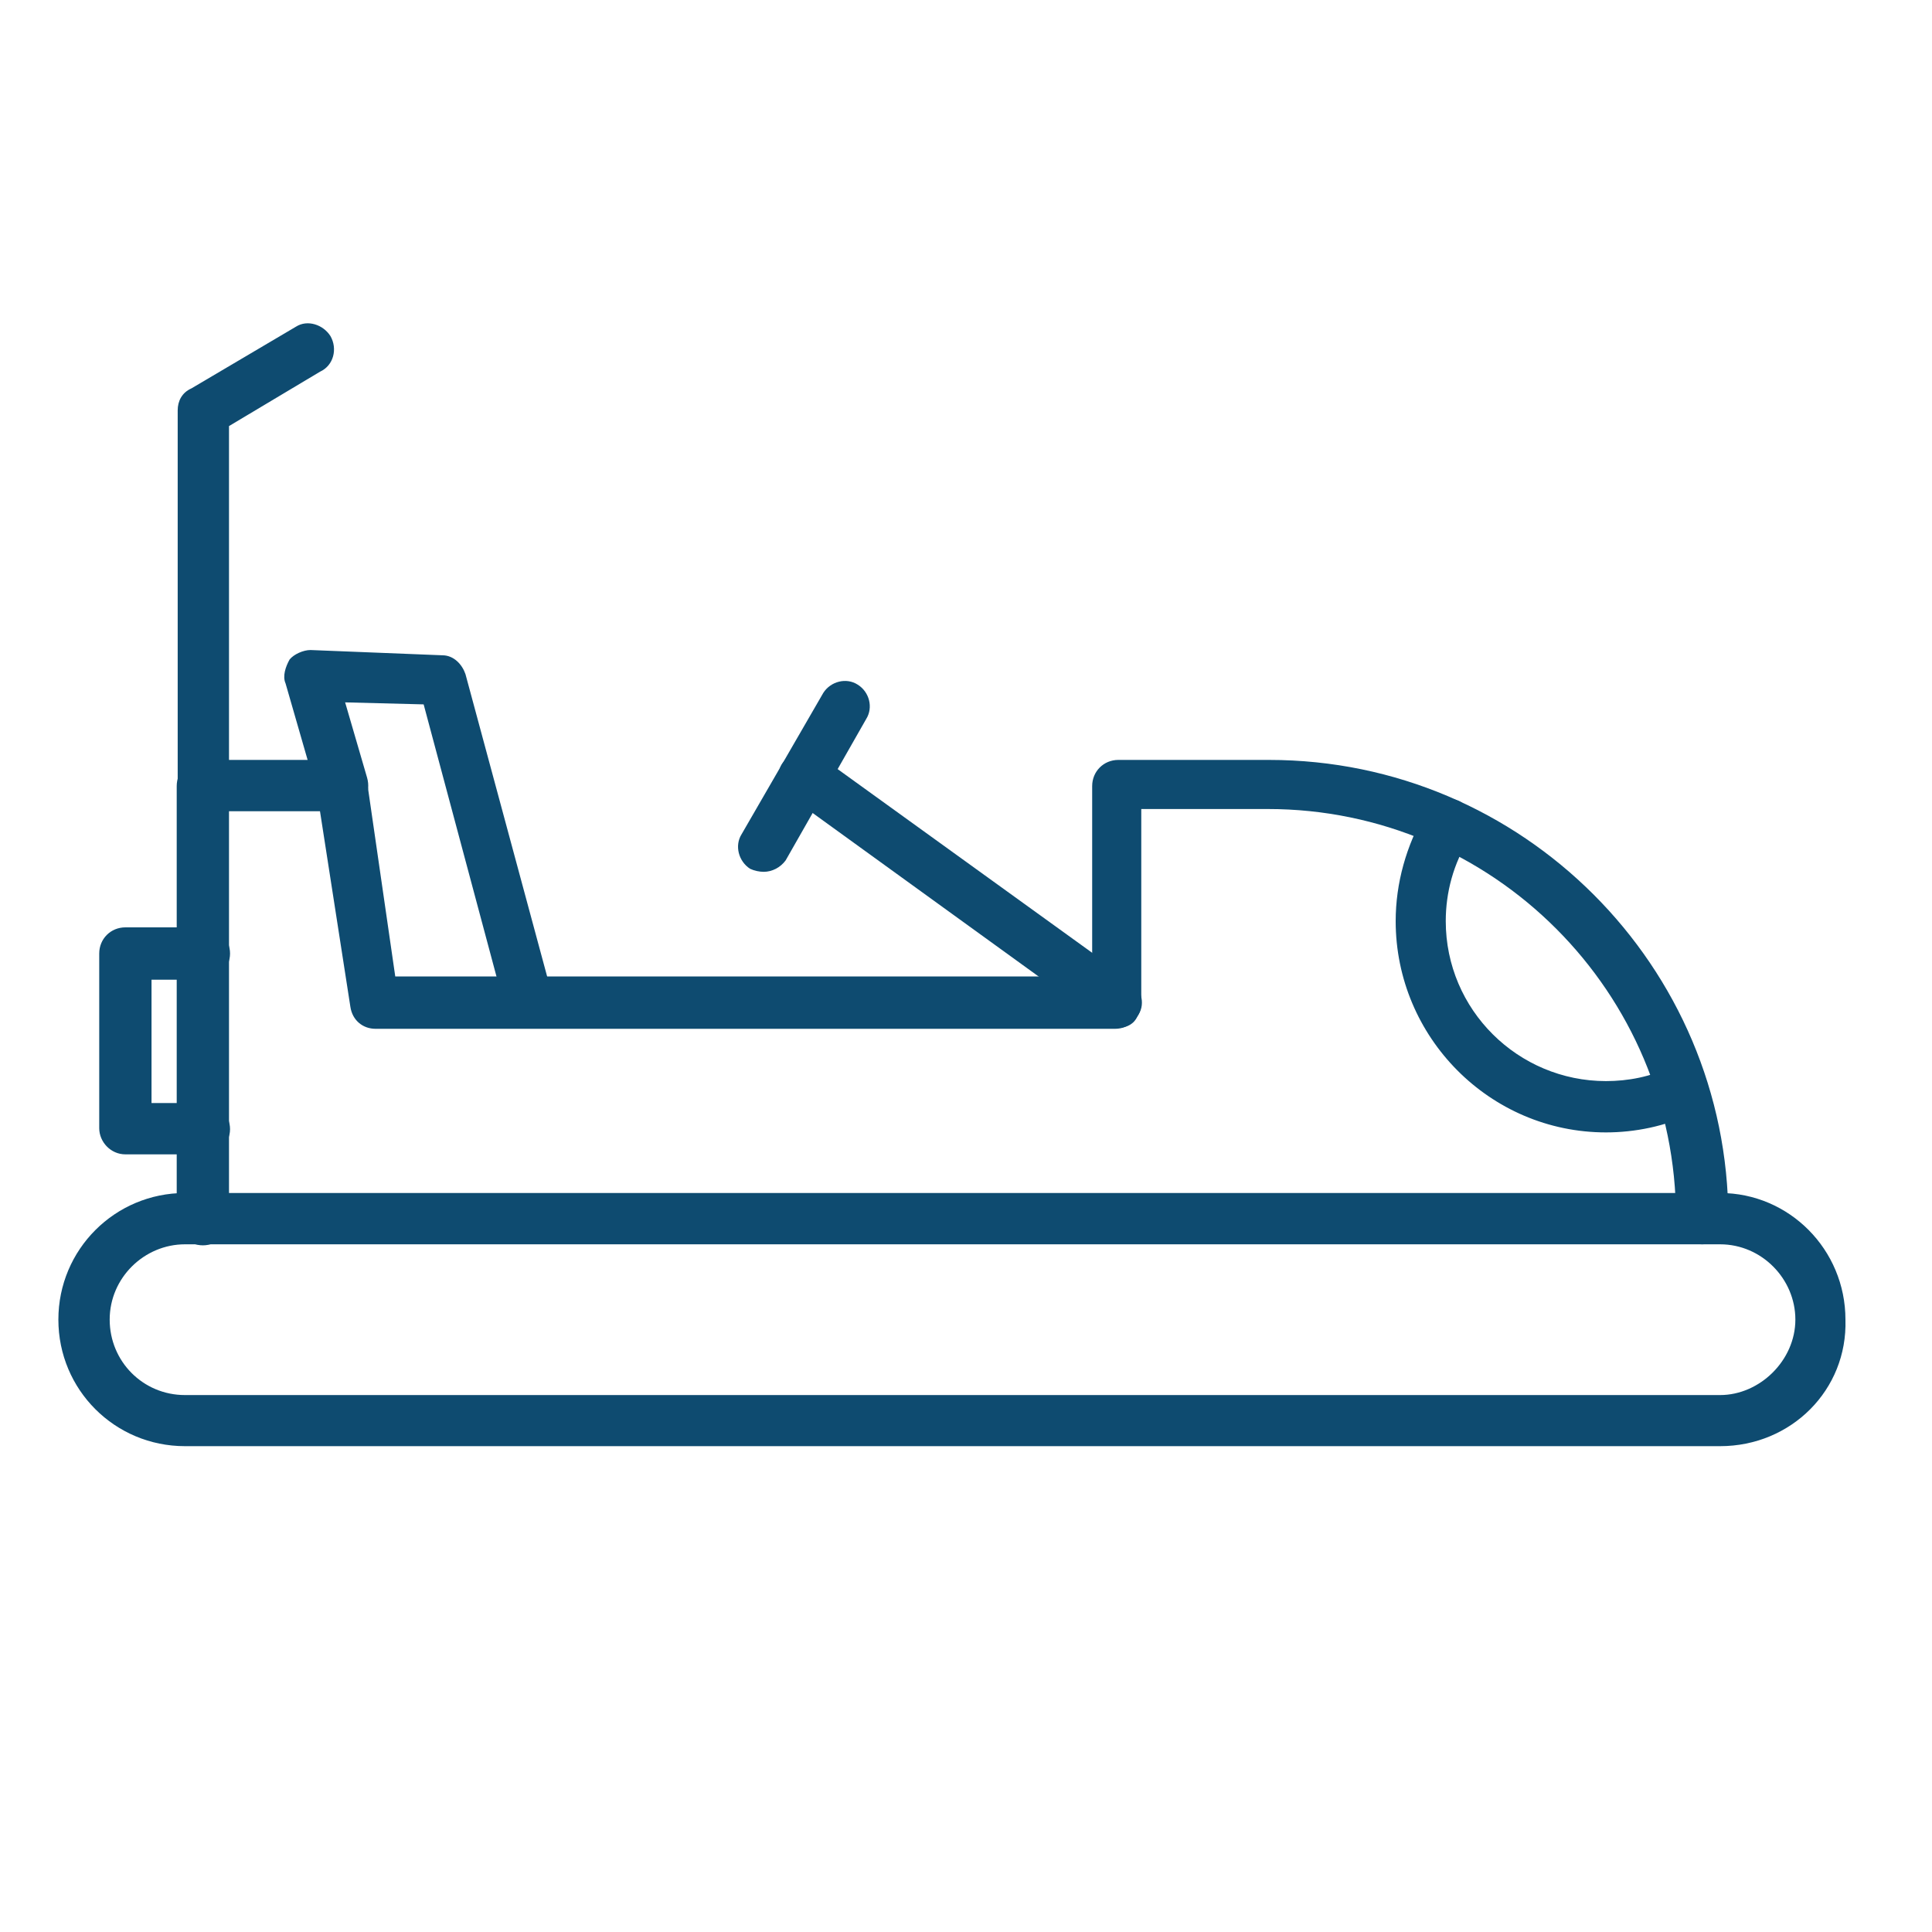 <svg xmlns="http://www.w3.org/2000/svg" xmlns:xlink="http://www.w3.org/1999/xlink" width="50" viewBox="0 0 37.5 37.5" height="50" preserveAspectRatio="xMidYMid meet"><defs><clipPath id="5981648779"><path d="M 1.133 23 L 35.922 23 L 35.922 28.398 L 1.133 28.398 Z M 1.133 23 "></path></clipPath><clipPath id="e0636acef0"><path d="M 1.133 18 L 5 18 L 5 23 L 1.133 23 Z M 1.133 18 "></path></clipPath><clipPath id="4ce3dffaae"><path d="M 3 6.195 L 7 6.195 L 7 16 L 3 16 Z M 3 6.195 "></path></clipPath></defs><g id="33d729f0dc"><g clip-rule="nonzero" clip-path="url(#5981648779)"><path style=" stroke:none;fill-rule:evenodd;fill:#0e4b70;fill-opacity:1;" d="M 33.387 28.07 L 3.59 28.07 C 2.23 28.07 1.133 26.977 1.133 25.613 C 1.133 24.254 2.23 23.156 3.59 23.156 L 33.387 23.156 C 34.727 23.156 35.82 24.254 35.82 25.613 C 35.863 26.977 34.766 28.07 33.387 28.07 Z M 3.59 24.152 C 2.801 24.152 2.129 24.801 2.129 25.613 C 2.129 26.426 2.777 27.078 3.59 27.078 L 33.387 27.078 C 34.156 27.078 34.848 26.406 34.848 25.613 C 34.848 24.824 34.195 24.152 33.387 24.152 Z M 3.59 24.152 "></path></g><path style=" stroke:none;fill-rule:evenodd;fill:#0e4b70;fill-opacity:1;" d="M 33.039 24.152 C 32.754 24.152 32.531 23.93 32.531 23.645 C 32.531 19.258 28.977 15.703 24.609 15.703 L 22.152 15.703 L 22.152 19.461 C 22.152 19.746 21.93 19.969 21.645 19.969 L 7.289 19.969 C 7.043 19.969 6.84 19.805 6.801 19.543 L 6.211 15.746 L 4.445 15.746 L 4.445 23.664 C 4.445 23.949 4.223 24.172 3.938 24.172 C 3.652 24.172 3.43 23.949 3.43 23.664 L 3.43 15.258 C 3.43 14.973 3.652 14.75 3.938 14.75 L 6.637 14.75 C 6.902 14.75 7.086 14.934 7.125 15.176 L 7.672 18.953 L 21.199 18.953 L 21.199 15.258 C 21.199 14.973 21.422 14.75 21.707 14.75 L 24.633 14.75 C 29.547 14.75 33.547 18.75 33.547 23.664 C 33.547 23.93 33.324 24.152 33.039 24.152 Z M 33.039 24.152 "></path><g clip-rule="nonzero" clip-path="url(#e0636acef0)"><path style=" stroke:none;fill-rule:evenodd;fill:#0e4b70;fill-opacity:1;" d="M 3.957 22.406 L 2.434 22.406 C 2.148 22.406 1.926 22.164 1.926 21.898 L 1.926 18.508 C 1.926 18.223 2.148 18 2.434 18 L 3.957 18 C 4.242 18 4.465 18.223 4.465 18.508 C 4.465 18.789 4.242 19.016 3.957 19.016 L 2.941 19.016 L 2.941 21.41 L 3.957 21.41 C 4.242 21.41 4.465 21.633 4.465 21.918 C 4.465 22.203 4.223 22.406 3.957 22.406 Z M 3.957 22.406 "></path></g><path style=" stroke:none;fill-rule:evenodd;fill:#0e4b70;fill-opacity:1;" d="M 10.273 19.949 C 10.051 19.949 9.848 19.805 9.805 19.582 L 8.223 13.672 L 6.699 13.633 L 7.125 15.094 C 7.207 15.379 7.062 15.664 6.781 15.703 C 6.535 15.805 6.254 15.621 6.152 15.379 L 5.543 13.266 C 5.48 13.125 5.543 12.941 5.621 12.801 C 5.703 12.699 5.887 12.617 6.027 12.617 L 8.586 12.719 C 8.812 12.719 8.973 12.902 9.035 13.086 L 10.719 19.32 C 10.82 19.582 10.641 19.867 10.395 19.906 C 10.355 19.949 10.336 19.949 10.273 19.949 Z M 10.273 19.949 "></path><path style=" stroke:none;fill-rule:evenodd;fill:#0e4b70;fill-opacity:1;" d="M 21.707 19.949 C 21.586 19.949 21.504 19.906 21.422 19.867 L 15.332 15.461 C 15.105 15.297 15.047 14.973 15.207 14.789 C 15.391 14.547 15.695 14.504 15.898 14.668 L 21.949 19.035 C 22.176 19.219 22.234 19.523 22.074 19.727 C 22.012 19.887 21.848 19.949 21.707 19.949 Z M 21.707 19.949 "></path><path style=" stroke:none;fill-rule:evenodd;fill:#0e4b70;fill-opacity:1;" d="M 14.824 16.922 C 14.742 16.922 14.641 16.902 14.559 16.863 C 14.336 16.719 14.254 16.414 14.395 16.191 L 15.98 13.449 C 16.121 13.227 16.426 13.145 16.648 13.289 C 16.875 13.43 16.953 13.734 16.812 13.957 L 15.25 16.699 C 15.148 16.84 14.984 16.922 14.824 16.922 Z M 14.824 16.922 "></path><g clip-rule="nonzero" clip-path="url(#4ce3dffaae)"><path style=" stroke:none;fill-rule:evenodd;fill:#0e4b70;fill-opacity:1;" d="M 3.957 15.746 C 3.672 15.746 3.449 15.52 3.449 15.238 L 3.449 7.965 C 3.449 7.785 3.531 7.621 3.715 7.539 L 5.746 6.34 C 5.969 6.199 6.273 6.301 6.414 6.523 C 6.555 6.77 6.477 7.094 6.211 7.215 L 4.445 8.27 L 4.445 15.258 C 4.445 15.52 4.223 15.746 3.957 15.746 Z M 3.957 15.746 "></path></g><path style=" stroke:none;fill-rule:evenodd;fill:#0e4b70;fill-opacity:1;" d="M 31.172 21.98 C 28.918 21.98 27.09 20.133 27.09 17.879 C 27.09 17.145 27.293 16.414 27.68 15.746 C 27.82 15.52 28.125 15.441 28.348 15.562 C 28.57 15.703 28.672 16.027 28.531 16.254 C 28.207 16.762 28.062 17.328 28.062 17.879 C 28.062 19.602 29.465 20.984 31.172 20.984 C 31.598 20.984 32.043 20.902 32.449 20.699 C 32.695 20.598 32.98 20.699 33.102 20.965 C 33.203 21.207 33.102 21.492 32.836 21.613 C 32.328 21.859 31.738 21.98 31.172 21.98 Z M 31.172 21.98 "></path></g></svg>